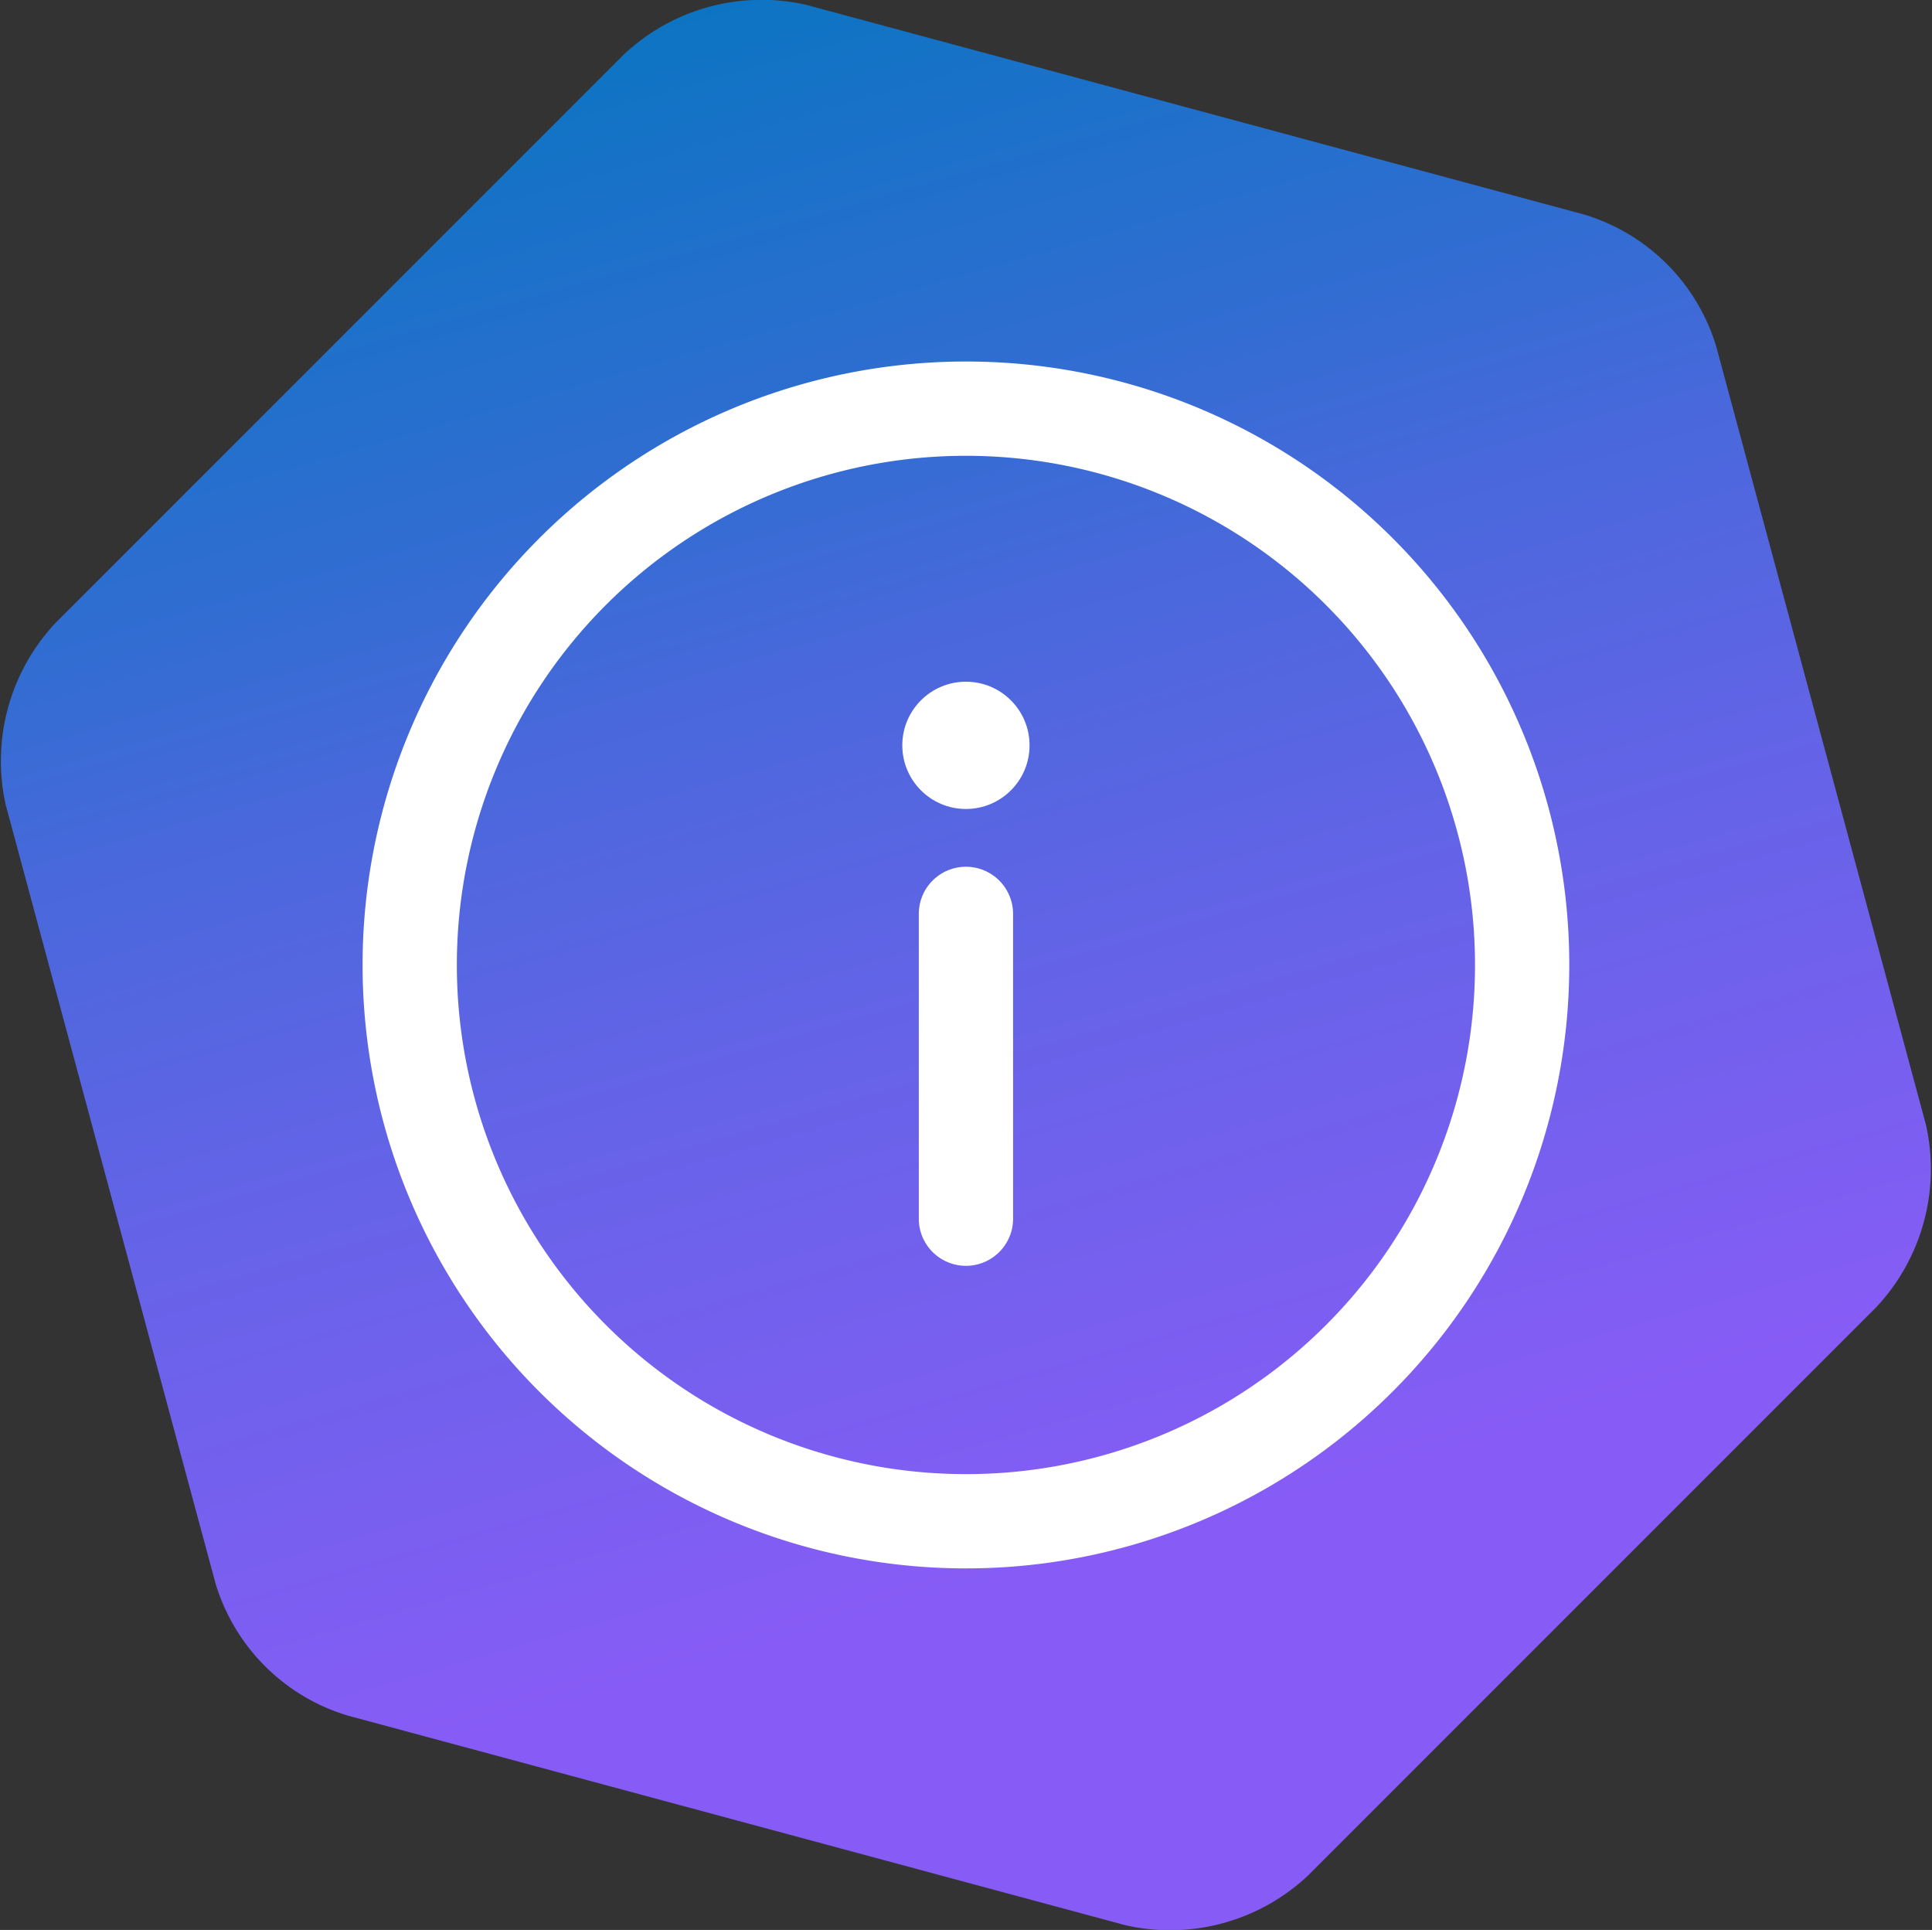 <svg xmlns="http://www.w3.org/2000/svg" xmlns:xlink="http://www.w3.org/1999/xlink" width="66.957" height="66.875" viewBox="0 0 66.957 66.875"><rect x="0" y="0" width="66.957" height="66.875" fill="#333333" stroke="none"/><defs><linearGradient id="linear-gradient" x1="0.353" y1="-0.012" x2="0.63" y2="0.952" gradientUnits="objectBoundingBox"><stop offset="0" stop-color="#0975c1"></stop><stop offset="0.251" stop-color="#316dd2"></stop><stop offset="0.368" stop-color="#4a68dc"></stop><stop offset="0.561" stop-color="#6663e8"></stop><stop offset="0.841" stop-color="#875cf6"></stop><stop offset="1" stop-color="#875cf6"></stop></linearGradient></defs><g id="Infomation_Icon" data-name="Infomation Icon" transform="translate(22158.158 20006.988)"><g id="Gruppe_1973" data-name="Gruppe 1973"><g id="Gruppe_1935" data-name="Gruppe 1935" transform="translate(-22158.158 -20006.988)"><path id="Pfad_842" data-name="Pfad 842" d="M349.871,78.152l-7.266-26.961a6.838,6.838,0,0,0-4.589-4.589l-26.962-7.267a6.974,6.974,0,0,0-6.31,1.722l-19.7,19.7a6.993,6.993,0,0,0-1.722,6.31l7.267,26.962a6.839,6.839,0,0,0,4.589,4.589l26.961,7.266a6.978,6.978,0,0,0,6.311-1.721l19.7-19.7a7,7,0,0,0,1.721-6.311" transform="translate(-283.122 -39.17)" fill="url(#linear-gradient)"></path></g><g id="information_1_" data-name="information (1)" transform="translate(-22145.592 -19994.461)"><g id="Gruppe_1962" data-name="Gruppe 1962"><g id="Gruppe_1961" data-name="Gruppe 1961"><path id="Pfad_1093" data-name="Pfad 1093" d="M20.91,0A20.91,20.91,0,1,0,41.82,20.91,20.9,20.9,0,0,0,20.91,0Zm0,38.553A17.643,17.643,0,1,1,38.553,20.91,17.633,17.633,0,0,1,20.91,38.553Z" fill="#fff"></path></g></g><g id="Gruppe_1964" data-name="Gruppe 1964" transform="translate(19.277 17.507)"><g id="Gruppe_1963" data-name="Gruppe 1963"><path id="Pfad_1094" data-name="Pfad 1094" d="M237.634,214.33A1.634,1.634,0,0,0,236,215.964v10.52a1.634,1.634,0,1,0,3.267,0v-10.52A1.634,1.634,0,0,0,237.634,214.33Z" transform="translate(-236 -214.33)" fill="#fff"></path></g></g><g id="Gruppe_1966" data-name="Gruppe 1966" transform="translate(18.705 11.095)"><g id="Gruppe_1965" data-name="Gruppe 1965"><circle id="Ellipse_3" data-name="Ellipse 3" cx="2.205" cy="2.205" r="2.205" fill="#fff"></circle></g></g></g></g></g></svg>